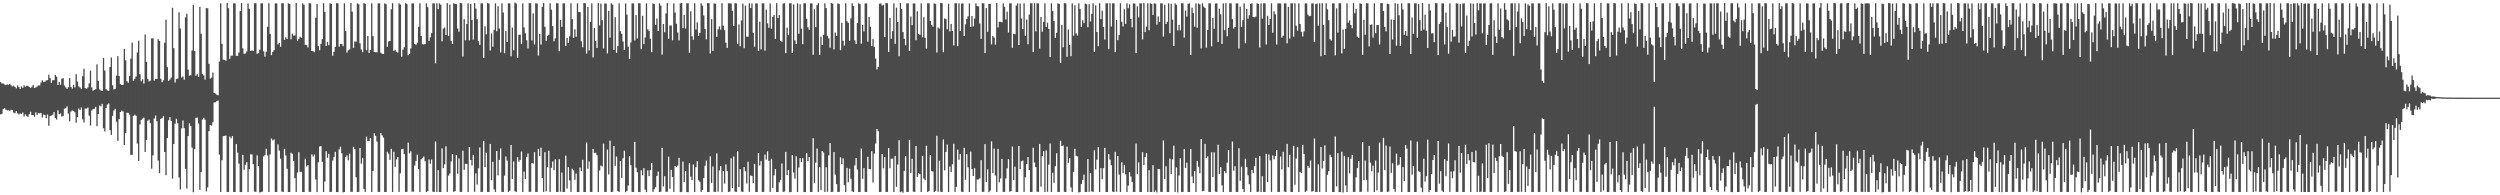 <?xml version="1.0" encoding="UTF-8"?>
<svg xmlns="http://www.w3.org/2000/svg" width="1920" height="150">
  <path d="M0 63.069h1v24.757H0zM1 64.138h1v23.336H1zM2 64.084h1v19.715H2zM3 64.880h1v18.045H3zM4 65.338h1v18.826H4zM5 64.862h1v19.945H5zM6 65.136h1v19.534H6zM7 64.531h1v20.592H7zM8 65.462h1v18.874H8zM9 66.355h1v18.252H9zM10 65.790h1v20.691H10zM11 66.832h1v20.210H11zM12 67.836h1v17.571H12zM13 65.639h1v21.437H13zM14 66.886h1v21.000H14zM15 68.291h1v18.790H15zM16 66.338h1v21.141H16zM17 67.464h1v18.888H17zM18 65.547h1v23.882H18zM19 66.631h1v21.229H19zM20 65.878h1v23.144H20zM21 65.950h1v23.914H21zM22 66.841h1v20.799H22zM23 67.511h1v18.291H23zM24 66.650h1v21.781H24zM25 65.162h1v23.205H25zM26 67.539h1v22.118H26zM27 67.161h1v19.092H27zM28 66.400h1v21.869H28zM29 65.623h1v21.312H29zM30 65.660h1v21.329H30zM31 63.403h1v23.350H31zM32 61.689h1v28.562H32zM33 63.060h1v24.902H33zM34 62.824h1v25.485H34zM35 61.734h1v28.922H35zM36 61.563h1v26.393H36zM37 57.332h1v39.214H37zM38 60.010h1v29.153H38zM39 63.808h1v24.914H39zM40 61.537h1v26.552H40zM41 61.521h1v24.596H41zM42 57.500h1v33.225H42zM43 58.894h1v32.924H43zM44 65.260h1v19.478H44zM45 62.907h1v24.816H45zM46 65.053h1v22.018H46zM47 60.524h1v29.061H47zM48 59.969h1v29.055H48zM49 65.710h1v17.691H49zM50 67.105h1v16.059H50zM51 68.232h1v13.460H51zM52 67.012h1v20.241H52zM53 59.934h1v33.211H53zM54 66.760h1v18.964H54zM55 67.983h1v16.800H55zM56 65.110h1v20.056H56zM57 67.117h1v19.124H57zM58 56.967h1v37.307H58zM59 62.653h1v27.201H59zM60 66.363h1v16.968H60zM61 67.214h1v17.235H61zM62 68.428h1v14.124H62zM63 58.523h1v33.175H63zM64 52.712h1v41.463H64zM65 67.614h1v15.713H65zM66 68.132h1v15.256H66zM67 67.197h1v15.379H67zM68 64.044h1v24.765H68zM69 54.253h1v42.104H69zM70 67.118h1v17.761H70zM71 69.678h1v14.147H71zM72 69.013h1v14.566H72zM73 68.492h1v13.647H73zM74 49.428h1v47.486H74zM75 62.031h1v25.518H75zM76 68.698h1v12.238H76zM77 69.428h1v12.242H77zM78 69.833h1v9.955H78zM79 44.440h1v54.048H79zM80 54.187h1v46.789H80zM81 68.453h1v14.415H81zM82 69.455h1v10.896H82zM83 69.750h1v9.706H83zM84 51.518h1v48.441H84zM85 44.205h1v59.392H85zM86 65.474h1v23.477H86zM87 68.656h1v16.191H87zM88 68.182h1v15.353H88zM89 58.084h1v35.406H89zM90 43.103h1v65.100H90zM91 58.361h1v33.126H91zM92 64.645h1v21.388H92zM93 65.260h1v19.645H93zM94 65.110h1v20.499H94zM95 37.470h1v73.883H95zM96 46.267h1v56.005H96zM97 62.385h1v24.183H97zM98 63.527h1v23.106H98zM99 58.383h1v29.647H99zM100 45.053h1v73.893H100zM101 32.704h1v86.246H101zM102 62.078h1v26.892H102zM103 60.463h1v27.655H103zM104 58.745h1v30.262H104zM105 40.304h1v70.003H105zM106 31.215h1v92.384H106zM107 56.986h1v38.576H107zM108 62.470h1v29.663H108zM109 60.933h1v30.175H109zM110 64.152h1v26.197H110zM111 26.540h1v90.155H111zM112 47.447h1v59.974H112zM113 60.634h1v32.106H113zM114 62.574h1v29.277H114zM115 61.878h1v32.774H115zM116 29.514h1v100.036H116zM117 29.396h1v89.937H117zM118 61.907h1v29.093H118zM119 60.577h1v28.145H119zM120 60.604h1v32.509H120zM121 30.143h1v93.147H121zM122 31.456h1v101.523H122zM123 60.490h1v30.779H123zM124 63.139h1v27.588H124zM125 61.624h1v27.690H125zM126 32.796h1v83.917H126zM127 15.104h1v119.487H127zM128 51.625h1v54.348H128zM129 62.103h1v30.194H129zM130 61.060h1v28.904H130zM131 59.575h1v33.264H131zM132 5.924h1v131.296H132zM133 36.979h1v73.685H133zM134 63.321h1v31.653H134zM135 60.596h1v30.572H135zM136 60.288h1v34.307H136zM137 9.485h1v126.785H137zM138 21.862h1v123.604H138zM139 59.484h1v39.110H139zM140 58.792h1v33.726H140zM141 61.221h1v37.165H141zM142 13.402h1v116.217H142zM143 10.556h1v134.212H143zM144 53.435h1v51.057H144zM145 58.092h1v36.626H145zM146 57.728h1v39.009H146zM147 38.750h1v74.616H147zM148 3.813h1v143.849H148zM149 39.161h1v75.366H149zM150 58.125h1v32.399H150zM151 56.960h1v33.327H151zM152 59.067h1v35.680H152zM153 5.246h1v140.588H153zM154 25.896h1v106.309H154zM155 56.911h1v34.931H155zM156 57.927h1v32.545H156zM157 61.117h1v30.801H157zM158 6.214h1v140.803H158zM159 6.408h1v137.472H159zM160 48.940h1v51.789H160zM161 60.394h1v35.671H161zM162 59.693h1v36.772H162zM163 55.717h1v38.163H163zM164 71.354h1v7.353H164zM165 71.857h1v6.690H165zM166 72.689h1v5.003H166zM167 73.239h1v3.944H167zM168 47.292h1v71.464H168zM169 2.573h1v144.858H169zM170 33.649h1v89.433H170zM171 45.805h1v58.721H171zM172 46.090h1v58.269H172zM173 46.664h1v57.404H173zM174 2.315h1v145.104H174zM175 6.295h1v141.192H175zM176 45.181h1v59.717H176zM177 42.808h1v63.384H177zM178 42.627h1v61.885H178zM179 2.580h1v144.849H179zM180 2.535h1v144.907H180zM181 42.917h1v67.747H181zM182 42.923h1v74.279H182zM183 40.337h1v85.294H183zM184 8.483h1v139.017H184zM185 2.342h1v145.216H185zM186 37.157h1v81.762H186zM187 41.346h1v89.024H187zM188 41.086h1v85.429H188zM189 39.530h1v85.014H189zM190 2.603h1v144.901H190zM191 6.713h1v123.170H191zM192 39.173h1v79.377H192zM193 38.723h1v79.923H193zM194 39.046h1v87.049H194zM195 2.510h1v144.675H195zM196 2.443h1v144.927H196zM197 41.277h1v78.056H197zM198 40.852h1v86.684H198zM199 38.210h1v109.633H199zM200 2.570h1v144.851H200zM201 2.572h1v144.621H201zM202 39.407h1v80.688H202zM203 43.543h1v75.607H203zM204 39.712h1v74.520H204zM205 20.582h1v98.809H205zM206 2.451h1v145.027H206zM207 26.009h1v92.640H207zM208 42.412h1v63.957H208zM209 39.830h1v68.015H209zM210 38.496h1v68.613H210zM211 2.572h1v144.873H211zM212 2.673h1v144.740H212zM213 34.049h1v76.853H213zM214 33.048h1v82.636H214zM215 35.900h1v85.891H215zM216 2.405h1v144.729H216zM217 2.563h1v144.866H217zM218 30.577h1v83.736H218zM219 28.648h1v90.770H219zM220 29.965h1v99.624H220zM221 2.540h1v144.939H221zM222 3.021h1v144.422H222zM223 30.147h1v87.096H223zM224 25.856h1v92.248H224zM225 27.315h1v96.232H225zM226 27.309h1v109.494H226zM227 2.339h1v145.076H227zM228 31.540h1v100.913H228zM229 29.843h1v87.042H229zM230 28.216h1v103.710H230zM231 29.039h1v102.885H231zM232 2.573h1v144.889H232zM233 3.711h1v143.778H233zM234 34.402h1v87.446H234zM235 34.643h1v93.159H235zM236 36.437h1v90.406H236zM237 2.453h1v144.848H237zM238 2.539h1v144.891H238zM239 39.174h1v79.420H239zM240 39.440h1v80.790H240zM241 40.080h1v78.524H241zM242 13.618h1v124.270H242zM243 3.064h1v144.503H243zM244 35.443h1v89.220H244zM245 38.616h1v73.888H245zM246 33.706h1v78.507H246zM247 30.076h1v94.190H247zM248 2.390h1v145.063H248zM249 9.135h1v130.316H249zM250 35.339h1v80.773H250zM251 32.139h1v89.005H251zM252 34.672h1v83.432H252zM253 2.577h1v144.859H253zM254 3.011h1v144.291H254zM255 42.811h1v80.505H255zM256 39.798h1v80.752H256zM257 36.021h1v80.608H257zM258 2.347h1v145.103H258zM259 2.612h1v144.964H259zM260 35.864h1v78.910H260zM261 33.719h1v78.914H261zM262 33.861h1v83.829H262zM263 35.461h1v112.319H263zM264 2.541h1v144.909H264zM265 23.858h1v96.603H265zM266 40.421h1v78.959H266zM267 38.677h1v84.436H267zM268 37.998h1v79.944H268zM269 2.274h1v145.053H269zM270 8.944h1v138.428H270zM271 36.756h1v76.001H271zM272 31.841h1v82.649H272zM273 31.983h1v104.150H273zM274 2.575h1v144.869H274zM275 3.293h1v144.072H275zM276 33.260h1v80.412H276zM277 38.011h1v87.668H277zM278 40.016h1v81.260H278zM279 2.411h1v142.700H279zM280 2.937h1v144.456H280zM281 38.579h1v66.327H281zM282 27.662h1v80.563H282zM283 40.729h1v67.516H283zM284 38.288h1v67.700H284zM285 2.575h1v144.846H285zM286 27.769h1v103.484H286zM287 39.904h1v62.454H287zM288 40.065h1v64.279H288zM289 40.142h1v68.568H289zM290 2.600h1v144.749H290zM291 2.581h1v144.846H291zM292 40.456h1v61.802H292zM293 41.315h1v62.721H293zM294 41.446h1v64.242H294zM295 2.576h1v144.858H295zM296 3.229h1v144.201H296zM297 35.879h1v80.633H297zM298 31.850h1v86.178H298zM299 31.433h1v91.340H299zM300 7.098h1v107.195H300zM301 2.412h1v145.044H301zM302 39.054h1v77.527H302zM303 38.228h1v89.860H303zM304 39.734h1v82.727H304zM305 40.320h1v80.270H305zM306 2.574h1v144.834H306zM307 3.460h1v129.643H307zM308 43.539h1v71.047H308zM309 38.154h1v76.145H309zM310 36.269h1v82.038H310zM311 2.399h1v145.030H311zM312 3.143h1v144.221H312zM313 42.377h1v67.174H313zM314 41.419h1v76.341H314zM315 37.156h1v79.112H315zM316 2.576h1v144.581H316zM317 2.588h1v144.594H317zM318 33.811h1v93.269H318zM319 34.461h1v89.145H319zM320 32.881h1v85.899H320zM321 20.633h1v109.269H321zM322 2.502h1v145.006H322zM323 27.710h1v94.664H323zM324 33.958h1v87.243H324zM325 34.101h1v86.152H325zM326 33.835h1v90.034H326zM327 2.572h1v144.963H327zM328 5.467h1v141.351H328zM329 31.429h1v91.023H329zM330 28.657h1v97.029H330zM331 25.535h1v97.000H331zM332 2.490h1v144.767H332zM333 2.660h1v144.745H333zM334 48.564h1v60.018H334zM335 2.566h1v144.838H335zM336 7.002h1v123.710H336zM337 2.571h1v144.865H337zM338 3.604h1v143.832H338zM339 31.741h1v82.254H339zM340 21.952h1v107.157H340zM341 21.200h1v105.010H341zM342 26.902h1v85.504H342zM343 2.419h1v144.972H343zM344 27.602h1v107.296H344zM345 3.537h1v129.704H345zM346 31.354h1v92.658H346zM347 33.669h1v84.617H347zM348 2.580h1v144.844H348zM349 3.026h1v143.710H349zM350 3.101h1v116.081H350zM351 21.898h1v111.470H351zM352 24.347h1v97.349H352zM353 2.352h1v145.068H353zM354 2.544h1v144.826H354zM355 43.442h1v72.273H355zM356 14.730h1v115.748H356zM357 30.906h1v94.950H357zM358 18.459h1v107.371H358zM359 2.579h1v144.856H359zM360 30.968h1v81.970H360zM361 3.061h1v119.759H361zM362 15.392h1v111.745H362zM363 30.415h1v88.539H363zM364 2.342h1v144.978H364zM365 6.553h1v126.609H365zM366 14.813h1v126.927H366zM367 31.619h1v97.672H367zM368 34.441h1v78.824H368zM369 2.574h1v144.857H369zM370 2.587h1v144.729H370zM371 44.533h1v63.639H371zM372 20.200h1v108.055H372zM373 26.345h1v90.945H373zM374 2.411h1v144.970H374zM375 2.763h1v144.642H375zM376 38.826h1v71.694H376zM377 25.699h1v112.752H377zM378 35.837h1v88.355H378zM379 22.910h1v122.488H379zM380 2.571h1v144.859H380zM381 23.936h1v92.030H381zM382 4.778h1v129.918H382zM383 21.975h1v100.780H383zM384 40.231h1v73.748H384zM385 2.562h1v144.801H385zM386 9.651h1v137.794H386zM387 40.905h1v93.985H387zM388 23.898h1v96.235H388zM389 32.205h1v91.093H389zM390 2.571h1v144.810H390zM391 2.589h1v143.877H391zM392 43.215h1v68.155H392zM393 21.199h1v116.199H393zM394 38.616h1v85.332H394zM395 1.980h1v144.909H395zM396 2.736h1v144.753H396zM397 44.515h1v76.217H397zM398 26.734h1v97.514H398zM399 26.615h1v96.156H399zM400 33.906h1v82.512H400zM401 2.593h1v144.849H401zM402 21.083h1v110.686H402zM403 25.601h1v111.885H403zM404 30.936h1v89.561H404zM405 37.150h1v80.716H405zM406 2.396h1v144.962H406zM407 2.467h1v144.848H407zM408 31.049h1v94.174H408zM409 10.306h1v115.359H409zM410 34.215h1v82.670H410zM411 2.572h1v144.857H411zM412 2.738h1v144.680H412zM413 42.638h1v71.657H413zM414 26.116h1v93.790H414zM415 34.177h1v79.216H415zM416 5.207h1v131.603H416zM417 2.472h1v144.953H417zM418 20.509h1v96.350H418zM419 31.330h1v115.641H419zM420 27.657h1v100.529H420zM421 26.685h1v89.043H421zM422 2.579h1v144.851H422zM423 7.441h1v121.408H423zM424 20.094h1v103.963H424zM425 31.727h1v98.990H425zM426 29.437h1v92.946H426zM427 2.485h1v144.926H427zM428 2.552h1v144.831H428zM429 39.346h1v82.932H429zM430 15.257h1v131.969H430zM431 20.598h1v111.924H431zM432 2.595h1v144.839H432zM433 2.583h1v144.821H433zM434 35.211h1v84.360H434zM435 29.158h1v115.647H435zM436 33.055h1v95.346H436zM437 27.886h1v110.664H437zM438 2.486h1v144.893H438zM439 14.679h1v114.926H439zM440 29.142h1v101.655H440zM441 22.536h1v115.575H441zM442 28.273h1v104.979H442zM443 2.571h1v144.868H443zM444 9.113h1v138.353H444zM445 9.376h1v119.299H445zM446 31.751h1v99.602H446zM447 36.314h1v86.393H447zM448 2.380h1v145.027H448zM449 2.502h1v144.997H449zM450 41.150h1v68.308H450zM451 5.354h1v124.254H451zM452 38.781h1v85.241H452zM453 16.802h1v130.547H453zM454 2.574h1v144.859H454zM455 44.147h1v70.229H455zM456 21.610h1v95.796H456zM457 31.442h1v85.881H457zM458 36.854h1v82.353H458zM459 2.355h1v145.119H459zM460 19.487h1v111.441H460zM461 2.830h1v124.377H461zM462 15.538h1v112.321H462zM463 37.173h1v73.144H463zM464 2.695h1v144.731H464zM465 2.718h1v144.688H465zM466 41.033h1v73.789H466zM467 8.270h1v125.675H467zM468 28.886h1v79.143H468zM469 2.538h1v144.931H469zM470 3.553h1v143.740H470zM471 38.350h1v73.771H471zM472 13.267h1v114.056H472zM473 40.567h1v79.603H473zM474 35.452h1v111.271H474zM475 2.578h1v144.851H475zM476 23.925h1v99.787H476zM477 25.905h1v110.708H477zM478 31.894h1v89.698H478zM479 38.443h1v77.283H479zM480 2.634h1v144.951H480zM481 11.191h1v135.400H481zM482 35.888h1v106.591H482zM483 45.187h1v74.697H483zM484 32.640h1v94.160H484zM485 2.586h1v144.838H485zM486 2.587h1v144.872H486zM487 31.025h1v77.942H487zM488 11.630h1v117.182H488zM489 29.522h1v102.754H489zM490 2.469h1v144.943H490zM491 2.571h1v144.973H491zM492 37.777h1v92.980H492zM493 12.111h1v122.536H493zM494 33.821h1v95.324H494zM495 28.797h1v116.878H495zM496 2.561h1v144.984H496zM497 22.587h1v108.277H497zM498 23.829h1v111.424H498zM499 29.764h1v100.966H499zM500 40.111h1v85.009H500zM501 2.568h1v144.859H501zM502 3.201h1v142.139H502zM503 19.164h1v124.619H503zM504 14.220h1v120.874H504zM505 23.799h1v108.010H505zM506 2.578h1v144.856H506zM507 4.300h1v142.963H507zM508 41.915h1v71.653H508zM509 18.433h1v124.793H509zM510 24.798h1v110.539H510zM511 10.300h1v137.012H511zM512 2.354h1v144.874H512zM513 29.804h1v90.486H513zM514 19.540h1v125.454H514zM515 19.544h1v110.908H515zM516 30.975h1v104.994H516zM517 2.574h1v144.846H517zM518 9.620h1v117.886H518zM519 18.228h1v110.000H519zM520 24.940h1v102.244H520zM521 31.017h1v90.247H521zM522 2.603h1v144.941H522zM523 2.320h1v145.022H523zM524 21.593h1v102.507H524zM525 11.555h1v128.221H525zM526 21.938h1v109.458H526zM527 2.583h1v144.927H527zM528 2.548h1v145.100H528zM529 40.500h1v84.720H529zM530 8.641h1v127.041H530zM531 27.837h1v110.451H531zM532 30.529h1v95.757H532zM533 2.480h1v144.967H533zM534 22.605h1v105.813H534zM535 17.223h1v106.531H535zM536 27.540h1v110.882H536zM537 25.286h1v114.350H537zM538 2.562h1v144.840H538zM539 4.322h1v141.599H539zM540 11.862h1v124.913H540zM541 22.207h1v105.080H541zM542 30.221h1v93.072H542zM543 2.360h1v145.032H543zM544 2.545h1v144.938H544zM545 41.090h1v78.972H545zM546 14.723h1v125.783H546zM547 39.055h1v88.782H547zM548 2.579h1v144.776H548zM549 2.887h1v144.537H549zM550 28.326h1v89.483H550zM551 22.513h1v124.711H551zM552 20.305h1v110.550H552zM553 22.802h1v104.768H553zM554 2.471h1v145.074H554zM555 19.714h1v111.610H555zM556 23.250h1v117.793H556zM557 32.832h1v93.476H557zM558 36.793h1v94.626H558zM559 2.577h1v144.842H559zM560 2.583h1v144.550H560zM561 2.648h1v118.927H561zM562 8.277h1v136.203H562zM563 20.042h1v100.150H563zM564 2.478h1v144.680H564zM565 2.596h1v144.833H565zM566 33.899h1v82.144H566zM567 18.727h1v124.864H567zM568 35.536h1v94.361H568zM569 15.661h1v131.450H569zM570 2.757h1v144.667H570zM571 37.026h1v91.267H571zM572 4.377h1v127.155H572zM573 28.148h1v112.819H573zM574 28.236h1v95.993H574zM575 2.506h1v144.821H575zM576 6.149h1v128.536H576zM577 2.585h1v132.593H577zM578 25.246h1v115.293H578zM579 35.912h1v90.002H579zM580 2.606h1v144.828H580zM581 2.560h1v144.861H581zM582 39.015h1v78.594H582zM583 16.704h1v110.395H583zM584 37.937h1v85.773H584zM585 2.509h1v144.901H585zM586 2.550h1v144.808H586zM587 38.922h1v79.745H587zM588 7.438h1v115.175H588zM589 17.987h1v98.287H589zM590 21.370h1v102.141H590zM591 2.672h1v144.852H591zM592 22.052h1v99.877H592zM593 13.033h1v131.269H593zM594 11.452h1v123.219H594zM595 29.856h1v99.907H595zM596 2.395h1v145.051H596zM597 13.857h1v133.667H597zM598 11.631h1v128.458H598zM599 31.522h1v106.562H599zM600 32.066h1v93.502H600zM601 2.751h1v144.661H601zM602 2.468h1v144.633H602zM603 40.810h1v75.810H603zM604 21.239h1v113.143H604zM605 26.980h1v103.614H605zM606 2.500h1v145.183H606zM607 2.521h1v144.938H607zM608 40.690h1v78.430H608zM609 3.357h1v129.096H609zM610 30.951h1v106.191H610zM611 33.782h1v86.244H611zM612 2.569h1v144.915H612zM613 25.898h1v102.828H613zM614 3.328h1v118.118H614zM615 22.001h1v102.435H615zM616 33.920h1v87.592H616zM617 2.498h1v145.003H617zM618 2.509h1v145.011H618zM619 14.438h1v103.148H619zM620 20.919h1v102.720H620zM621 22.886h1v97.716H621zM622 2.594h1v144.831H622zM623 2.607h1v144.835H623zM624 42.024h1v64.102H624zM625 7.128h1v133.265H625zM626 20.814h1v104.099H626zM627 3.946h1v110.143H627zM628 2.511h1v144.911H628zM629 42.150h1v86.119H629zM630 28.143h1v117.973H630zM631 34.531h1v81.511H631zM632 26.805h1v90.354H632zM633 2.562h1v144.862H633zM634 6.211h1v122.251H634zM635 27.517h1v119.790H635zM636 29.499h1v89.809H636zM637 36.639h1v73.312H637zM638 2.310h1v145.126H638zM639 2.826h1v144.493H639zM640 37.882h1v78.897H640zM641 24.919h1v109.192H641zM642 27.609h1v113.787H642zM643 2.554h1v144.851H643zM644 3.115h1v144.251H644zM645 38.621h1v82.186H645zM646 17.535h1v108.428H646zM647 31.292h1v90.366H647zM648 35.029h1v107.123H648zM649 2.441h1v145.043H649zM650 16.259h1v112.625H650zM651 17.581h1v122.379H651zM652 31.461h1v98.090H652zM653 14.169h1v123.128H653zM654 2.568h1v144.392H654zM655 4.602h1v142.833H655zM656 31.031h1v95.978H656zM657 33.740h1v87.665H657zM658 17.702h1v112.498H658zM659 2.579h1v144.905H659zM660 3.150h1v144.256H660zM661 33.521h1v80.558H661zM662 19.186h1v118.128H662zM663 24.115h1v105.077H663zM664 2.602h1v144.742H664zM665 2.568h1v144.890H665zM666 31.977h1v88.448H666zM667 13.087h1v116.642H667zM668 20.516h1v109.554H668zM669 35.411h1v80.770H669zM670 29.981h1v110.227H670zM671 35.921h1v82.081H671zM672 45.005h1v65.261H672zM673 53.283h1v45.781H673zM674 51.369h1v49.433H674zM675 2.858h1v144.574H675zM676 2.583h1v144.787H676zM677 4.273h1v114.123H677zM678 3.746h1v125.516H678zM679 28.500h1v92.195H679zM680 2.398h1v144.960H680zM681 2.513h1v144.881H681zM682 39.962h1v73.707H682zM683 13.721h1v115.463H683zM684 29.756h1v92.153H684zM685 23.941h1v97.840H685zM686 2.561h1v144.873H686zM687 33.680h1v86.097H687zM688 5.828h1v137.609H688zM689 16.900h1v109.425H689zM690 43.175h1v64.527H690zM691 2.327h1v145.249H691zM692 6.982h1v140.022H692zM693 24.638h1v123.357H693zM694 29.784h1v101.432H694zM695 34.783h1v84.984H695zM696 2.580h1v144.845H696zM697 2.554h1v144.870H697zM698 39.084h1v68.312H698zM699 12.645h1v120.196H699zM700 19.283h1v102.691H700zM701 2.685h1v144.541H701zM702 2.649h1v144.767H702zM703 30.914h1v81.216H703zM704 8.713h1v127.170H704zM705 26.177h1v106.640H705zM706 26.733h1v107.007H706zM707 2.574h1v144.857H707zM708 28.659h1v91.063H708zM709 13.239h1v123.882H709zM710 29.022h1v109.348H710zM711 37.347h1v74.582H711zM712 2.478h1v144.985H712zM713 2.580h1v144.037H713zM714 16.183h1v102.844H714zM715 19.277h1v112.085H715zM716 20.455h1v111.355H716zM717 2.587h1v144.850H717zM718 2.990h1v143.639H718zM719 40.313h1v63.958H719zM720 21.152h1v126.114H720zM721 21.955h1v101.438H721zM722 2.263h1v144.980H722zM723 2.522h1v144.984H723zM724 40.142h1v66.904H724zM725 14.189h1v116.670H725zM726 14.765h1v101.928H726zM727 22.550h1v88.422H727zM728 2.880h1v144.554H728zM729 24.112h1v103.715H729zM730 18.368h1v113.754H730zM731 23.799h1v102.344H731zM732 34.938h1v75.520H732zM733 2.477h1v144.897H733zM734 2.553h1v140.920H734zM735 35.468h1v79.446H735zM736 2.536h1v120.138H736zM737 23.813h1v94.412H737zM738 2.810h1v144.461H738zM739 2.576h1v144.865H739zM740 27.625h1v85.921H740zM741 18.686h1v119.331H741zM742 14.565h1v103.789H742zM743 12.495h1v116.086H743zM744 2.596h1v144.843H744zM745 20.639h1v95.836H745zM746 12.281h1v117.514H746zM747 20.301h1v114.876H747zM748 14.304h1v114.873H748zM749 2.568h1v144.866H749zM750 4.650h1v133.255H750zM751 4.921h1v132.868H751zM752 18.047h1v118.984H752zM753 29.786h1v93.220H753zM754 2.450h1v144.926H754zM755 2.579h1v144.767H755zM756 40.751h1v69.927H756zM757 6.220h1v133.510H757zM758 24.407h1v105.634H758zM759 3.018h1v144.604H759zM760 2.987h1v143.326H760zM761 34.047h1v74.517H761zM762 27.673h1v105.190H762zM763 28.870h1v85.265H763zM764 34.290h1v100.529H764zM765 2.323h1v145.115H765zM766 21.110h1v93.239H766zM767 16.754h1v123.274H767zM768 16.766h1v120.310H768zM769 17.101h1v104.967H769zM770 2.578h1v144.797H770zM771 5.213h1v142.208H771zM772 14.954h1v122.178H772zM773 8.938h1v120.363H773zM774 24.962h1v97.223H774zM775 2.603h1v144.644H775zM776 2.516h1v144.245H776zM777 36.734h1v75.798H777zM778 25.958h1v112.304H778zM779 26.304h1v101.704H779zM780 4.304h1v143.128H780zM781 2.581h1v144.859H781zM782 34.636h1v77.492H782zM783 2.727h1v127.063H783zM784 14.223h1v109.650H784zM785 22.353h1v100.939H785zM786 2.600h1v144.829H786zM787 27.544h1v108.586H787zM788 15.059h1v111.019H788zM789 34.012h1v86.624H789zM790 11.202h1v119.432H790zM791 2.575h1v144.864H791zM792 2.567h1v144.855H792zM793 39.999h1v73.473H793zM794 2.424h1v122.384H794zM795 24.189h1v104.201H795zM796 2.549h1v144.707H796zM797 2.615h1v144.772H797zM798 37.334h1v73.225H798zM799 13.126h1v130.173H799zM800 24.325h1v95.515H800zM801 16.870h1v99.256H801zM802 2.573h1v144.855H802zM803 20.679h1v94.882H803zM804 17.395h1v129.907H804zM805 22.166h1v104.297H805zM806 43.721h1v66.568H806zM807 2.514h1v144.918H807zM808 8.400h1v124.333H808zM809 16.200h1v124.131H809zM810 29.105h1v98.521H810zM811 25.213h1v92.476H811zM812 2.573h1v144.771H812zM813 3.028h1v144.409H813zM814 48.439h1v59.662H814zM815 19.232h1v92.912H815zM816 36.358h1v75.347H816zM817 2.378h1v144.978H817zM818 2.591h1v144.890H818zM819 43.582h1v69.065H819zM820 22.676h1v102.332H820zM821 34.540h1v86.738H821zM822 43.155h1v100.794H822zM823 2.569h1v144.883H823zM824 27.371h1v104.637H824zM825 4.053h1v110.227H825zM826 25.657h1v93.998H826zM827 27.310h1v92.801H827zM828 2.564h1v145.257H828zM829 6.806h1v140.678H829zM830 20.802h1v120.561H830zM831 15.578h1v122.557H831zM832 17.744h1v116.368H832zM833 2.709h1v144.712H833zM834 3.250h1v144.183H834zM835 20.909h1v101.311H835zM836 3.244h1v144.107H836zM837 16.509h1v116.468H837zM838 10.615h1v136.365H838zM839 2.484h1v144.946H839zM840 39.904h1v75.535H840zM841 4.261h1v125.839H841zM842 24.563h1v98.086H842zM843 35.515h1v77.533H843zM844 2.568h1v144.866H844zM845 14.648h1v114.404H845zM846 8.173h1v129.489H846zM847 20.677h1v108.506H847zM848 30.392h1v83.223H848zM849 2.572h1v144.858H849zM850 2.576h1v144.876H850zM851 37.764h1v80.589H851zM852 2.455h1v120.137H852zM853 20.407h1v106.539H853zM854 2.566h1v144.603H854zM855 2.579h1v144.861H855zM856 40.104h1v76.456H856zM857 15.322h1v131.918H857zM858 30.880h1v88.959H858zM859 26.912h1v107.200H859zM860 2.570h1v144.882H860zM861 16.687h1v107.965H861zM862 20.301h1v112.466H862zM863 7.104h1v119.496H863zM864 18.344h1v115.481H864zM865 2.572h1v144.862H865zM866 6.307h1v136.261H866zM867 3.333h1v128.894H867zM868 14.517h1v121.002H868zM869 20.981h1v118.743H869zM870 2.567h1v144.862H870zM871 2.763h1v144.665H871zM872 40.767h1v69.498H872zM873 4.883h1v128.663H873zM874 13.404h1v111.328H874zM875 2.618h1v144.827H875zM876 2.572h1v144.885H876zM877 30.244h1v86.658H877zM878 2.205h1v124.539H878zM879 24.609h1v96.058H879zM880 20.450h1v97.208H880zM881 2.576h1v144.854H881zM882 23.311h1v107.423H882zM883 2.569h1v144.862H883zM884 3.079h1v144.363H884zM885 11.471h1v115.417H885zM886 2.574h1v144.834H886zM887 2.809h1v143.481H887zM888 18.909h1v128.981H888zM889 12.606h1v117.145H889zM890 16.969h1v112.976H890zM891 2.583h1v144.793H891zM892 2.597h1v144.814H892zM893 28.042h1v79.767H893zM894 3.673h1v133.779H894zM895 18.445h1v109.320H895zM896 16.750h1v130.655H896zM897 2.547h1v144.886H897zM898 25.479h1v96.312H898zM899 2.921h1v130.708H899zM900 15.111h1v107.242H900zM901 35.277h1v76.594H901zM902 2.574h1v144.853H902zM903 3.747h1v124.814H903zM904 23.273h1v124.484H904zM905 19.036h1v115.765H905zM906 23.352h1v98.187H906zM907 2.572h1v144.857H907zM908 2.564h1v144.862H908zM909 28.903h1v85.556H909zM910 8.096h1v120.877H910zM911 12.740h1v112.184H911zM912 2.917h1v144.508H912zM913 2.582h1v144.857H913zM914 42.121h1v72.297H914zM915 5.890h1v129.639H915zM916 10.026h1v130.453H916zM917 20.485h1v110.983H917zM918 2.568h1v144.871H918zM919 21.283h1v102.259H919zM920 2.642h1v125.479H920zM921 3.356h1v129.651H921zM922 37.194h1v69.543H922zM923 2.573h1v144.262H923zM924 5.072h1v141.491H924zM925 6.125h1v104.339H925zM926 36.603h1v84.828H926zM927 23.023h1v97.079H927zM928 2.570h1v144.857H928zM929 2.581h1v144.854H929zM930 35.600h1v81.315H930zM931 13.887h1v122.092H931zM932 22.096h1v94.869H932zM933 2.722h1v144.487H933zM934 2.569h1v144.852H934zM935 32.277h1v78.839H935zM936 6.635h1v126.976H936zM937 11.029h1v117.277H937zM938 33.724h1v108.636H938zM939 2.591h1v144.846H939zM940 23.201h1v108.209H940zM941 2.370h1v130.672H941zM942 27.827h1v97.171H942zM943 21.459h1v93.750H943zM944 2.581h1v144.849H944zM945 2.627h1v144.802H945zM946 14.703h1v94.017H946zM947 21.946h1v109.192H947zM948 20.732h1v106.970H948zM949 2.580h1v144.807H949zM950 2.547h1v144.862H950zM951 37.258h1v76.608H951zM952 5.097h1v133.752H952zM953 20.630h1v107.351H953zM954 15.513h1v129.621H954zM955 2.573h1v144.863H955zM956 33.221h1v88.673H956zM957 6.912h1v121.384H957zM958 14.328h1v120.312H958zM959 11.623h1v129.902H959zM960 2.991h1v144.452H960zM961 2.573h1v128.004H961zM962 13.079h1v119.986H962zM963 13.282h1v114.362H963zM964 12.765h1v108.496H964zM965 2.577h1v144.850H965zM966 2.979h1v144.211H966zM967 36.505h1v83.320H967zM968 2.545h1v144.887H968zM969 14.332h1v120.966H969zM970 2.573h1v144.854H970zM971 2.562h1v144.880H971zM972 34.145h1v83.975H972zM973 12.111h1v127.746H973zM974 19.218h1v99.401H974zM975 14.543h1v108.586H975zM976 2.571h1v144.857H976zM977 25.126h1v94.278H977zM978 8.686h1v113.724H978zM979 11.059h1v108.854H979zM980 34.228h1v81.033H980zM981 2.571h1v144.848H981zM982 2.586h1v144.821H982zM983 2.727h1v117.459H983zM984 28.922h1v101.165H984zM985 27.422h1v89.181H985zM986 2.575h1v144.536H986zM987 2.576h1v144.880H987zM988 33.271h1v77.215H988zM989 5.240h1v123.200H989zM990 29.641h1v89.227H990zM991 2.576h1v144.786H991zM992 2.580h1v144.873H992zM993 28.162h1v83.796H993zM994 2.440h1v139.422H994zM995 19.787h1v101.980H995zM996 23.556h1v89.356H996zM997 2.575h1v144.863H997zM998 18.381h1v113.689H998zM999 24.438h1v108.540H999zM1000 27.998h1v83.271H1000zM1001 24.188h1v94.130H1001zM1002 2.576h1v144.854H1002zM1003 2.586h1v143.936H1003zM1004 11.241h1v116.134H1004zM1005 12.426h1v116.483H1005zM1006 12.183h1v111.059H1006zM1007 2.571h1v144.561H1007zM1008 2.679h1v143.983H1008zM1009 32.118h1v74.270H1009zM1010 3.143h1v144.265H1010zM1011 2.739h1v144.688H1011zM1012 19.779h1v106.431H1012zM1013 2.562h1v144.824H1013zM1014 43.162h1v69.685H1014zM1015 2.454h1v126.996H1015zM1016 19.110h1v104.464H1016zM1017 42.244h1v69.369H1017zM1018 2.500h1v144.951H1018zM1019 7.166h1v127.100H1019zM1020 15.527h1v115.894H1020zM1021 30.151h1v88.701H1021zM1022 31.149h1v89.535H1022zM1023 2.568h1v144.856H1023zM1024 2.638h1v144.794H1024zM1025 42.538h1v62.214H1025zM1026 6.413h1v136.679H1026zM1027 25.029h1v92.646H1027zM1028 2.549h1v144.893H1028zM1029 2.581h1v144.954H1029zM1030 41.002h1v75.513H1030zM1031 22.741h1v125.146H1031zM1032 37.488h1v82.154H1032zM1033 22.203h1v120.255H1033zM1034 2.561h1v144.873H1034zM1035 17.444h1v103.304H1035zM1036 15.716h1v117.425H1036zM1037 19.218h1v102.749H1037zM1038 21.706h1v97.248H1038zM1039 2.411h1v144.993H1039zM1040 10.198h1v137.177H1040zM1041 6.924h1v129.322H1041zM1042 28.117h1v100.982H1042zM1043 29.168h1v94.463H1043zM1044 2.561h1v144.878H1044zM1045 3.020h1v144.195H1045zM1046 42.078h1v67.031H1046zM1047 15.203h1v123.090H1047zM1048 26.686h1v96.548H1048zM1049 2.439h1v135.638H1049zM1050 2.579h1v144.657H1050zM1051 35.635h1v76.413H1051zM1052 19.117h1v105.725H1052zM1053 18.802h1v112.738H1053zM1054 28.857h1v98.353H1054zM1055 2.580h1v144.852H1055zM1056 25.528h1v97.720H1056zM1057 19.240h1v126.961H1057zM1058 19.213h1v113.281H1058zM1059 34.191h1v75.271H1059zM1060 2.354h1v145.018H1060zM1061 2.477h1v144.927H1061zM1062 8.435h1v97.347H1062zM1063 20.629h1v110.046H1063zM1064 24.161h1v87.589H1064zM1065 2.792h1v144.635H1065zM1066 3.141h1v143.986H1066zM1067 41.490h1v71.025H1067zM1068 14.996h1v117.717H1068zM1069 30.346h1v95.032H1069zM1070 15.313h1v129.837H1070zM1071 2.515h1v144.780H1071zM1072 35.098h1v82.913H1072zM1073 2.914h1v124.101H1073zM1074 11.704h1v114.729H1074zM1075 35.355h1v85.226H1075zM1076 2.578h1v144.844H1076zM1077 7.251h1v121.053H1077zM1078 26.768h1v112.379H1078zM1079 23.820h1v87.646H1079zM1080 27.516h1v86.614H1080zM1081 2.392h1v145.060H1081zM1082 2.554h1v144.858H1082zM1083 41.468h1v66.433H1083zM1084 13.482h1v120.605H1084zM1085 25.937h1v101.666H1085zM1086 2.581h1v144.851H1086zM1087 2.573h1v144.872H1087zM1088 29.183h1v79.555H1088zM1089 3.174h1v128.338H1089zM1090 15.482h1v116.574H1090zM1091 23.669h1v120.446H1091zM1092 2.394h1v145.191H1092zM1093 22.743h1v99.138H1093zM1094 11.329h1v128.208H1094zM1095 23.667h1v111.654H1095zM1096 36.862h1v70.388H1096zM1097 2.926h1v144.701H1097zM1098 8.040h1v137.865H1098zM1099 25.775h1v107.990H1099zM1100 25.488h1v97.413H1100zM1101 32.390h1v86.649H1101zM1102 2.326h1v145.057H1102zM1103 2.517h1v144.903H1103zM1104 42.358h1v65.951H1104zM1105 18.386h1v122.709H1105zM1106 16.870h1v114.594H1106zM1107 2.583h1v143.861H1107zM1108 2.591h1v144.859H1108zM1109 34.120h1v88.077H1109zM1110 9.630h1v125.675H1110zM1111 20.823h1v102.695H1111zM1112 41.277h1v68.977H1112zM1113 2.565h1v144.766H1113zM1114 31.953h1v99.769H1114zM1115 22.874h1v114.038H1115zM1116 28.144h1v103.384H1116zM1117 27.995h1v95.078H1117zM1118 2.577h1v144.852H1118zM1119 2.700h1v144.726H1119zM1120 32.794h1v79.275H1120zM1121 3.188h1v129.356H1121zM1122 20.389h1v97.229H1122zM1123 2.683h1v144.762H1123zM1124 2.574h1v144.820H1124zM1125 40.722h1v70.459H1125zM1126 11.948h1v113.895H1126zM1127 35.359h1v82.981H1127zM1128 31.282h1v91.871H1128zM1129 2.570h1v144.877H1129zM1130 28.047h1v88.697H1130zM1131 2.815h1v121.577H1131zM1132 17.664h1v107.083H1132zM1133 26.506h1v89.130H1133zM1134 2.434h1v145.037H1134zM1135 7.878h1v127.139H1135zM1136 2.647h1v144.781H1136zM1137 2.575h1v144.558H1137zM1138 25.599h1v99.940H1138zM1139 2.655h1v144.769H1139zM1140 2.574h1v144.856H1140zM1141 34.441h1v76.677H1141zM1142 26.871h1v109.866H1142zM1143 19.198h1v90.819H1143zM1144 2.630h1v144.813H1144zM1145 2.493h1v144.932H1145zM1146 42.101h1v68.903H1146zM1147 15.566h1v117.242H1147zM1148 27.990h1v93.093H1148zM1149 32.977h1v90.627H1149zM1150 2.573h1v144.861H1150zM1151 22.896h1v97.107H1151zM1152 6.457h1v104.160H1152zM1153 28.460h1v91.143H1153zM1154 29.549h1v91.070H1154zM1155 2.462h1v145.010H1155zM1156 7.481h1v139.448H1156zM1157 14.822h1v101.998H1157zM1158 15.716h1v125.562H1158zM1159 23.202h1v107.483H1159zM1160 2.583h1v144.849H1160zM1161 2.572h1v144.854H1161zM1162 42.905h1v53.841H1162zM1163 2.536h1v113.519H1163zM1164 20.778h1v95.718H1164zM1165 8.874h1v138.433H1165zM1166 2.574h1v144.845H1166zM1167 33.169h1v83.044H1167zM1168 14.109h1v133.217H1168zM1169 16.961h1v109.027H1169zM1170 27.604h1v86.830H1170zM1171 2.577h1v144.856H1171zM1172 22.411h1v105.484H1172zM1173 3.352h1v139.400H1173zM1174 4.466h1v125.447H1174zM1175 23.150h1v95.563H1175zM1176 2.573h1v144.855H1176zM1177 2.587h1v144.844H1177zM1178 28.437h1v73.714H1178zM1179 20.773h1v111.414H1179zM1180 34.915h1v79.875H1180zM1181 2.568h1v144.855H1181zM1182 2.626h1v144.795H1182zM1183 53.424h1v49.923H1183zM1184 62.045h1v28.928H1184zM1185 63.624h1v27.759H1185zM1186 24.747h1v98.717H1186zM1187 2.359h1v145.142H1187zM1188 27.073h1v87.940H1188zM1189 4.900h1v113.990H1189zM1190 24.244h1v105.860H1190zM1191 27.958h1v91.757H1191zM1192 2.571h1v144.858H1192zM1193 7.428h1v119.243H1193zM1194 20.837h1v97.928H1194zM1195 40.541h1v75.212H1195zM1196 37.713h1v82.111H1196zM1197 2.454h1v144.602H1197zM1198 2.468h1v144.974H1198zM1199 46.086h1v64.207H1199zM1200 2.824h1v113.256H1200zM1201 21.783h1v92.540H1201zM1202 2.659h1v144.614H1202zM1203 2.574h1v144.778H1203zM1204 39.661h1v63.472H1204zM1205 19.845h1v117.557H1205zM1206 30.963h1v93.668H1206zM1207 38.400h1v80.612H1207zM1208 2.495h1v144.941H1208zM1209 22.814h1v106.262H1209zM1210 21.218h1v117.204H1210zM1211 29.974h1v85.805H1211zM1212 36.890h1v76.798H1212zM1213 2.575h1v144.849H1213zM1214 6.654h1v140.578H1214zM1215 43.817h1v81.221H1215zM1216 29.957h1v87.175H1216zM1217 35.316h1v83.685H1217zM1218 2.329h1v145.099H1218zM1219 2.572h1v144.927H1219zM1220 49.219h1v54.049H1220zM1221 16.953h1v113.811H1221zM1222 23.506h1v100.049H1222zM1223 16.359h1v131.061H1223zM1224 2.573h1v144.857H1224zM1225 43.168h1v71.758H1225zM1226 31.617h1v108.024H1226zM1227 29.783h1v80.711H1227zM1228 38.812h1v68.234H1228zM1229 2.201h1v145.251H1229zM1230 13.876h1v120.208H1230zM1231 28.392h1v117.831H1231zM1232 35.242h1v91.038H1232zM1233 36.767h1v88.334H1233zM1234 2.571h1v144.873H1234zM1235 2.598h1v144.817H1235zM1236 43.602h1v65.462H1236zM1237 24.667h1v109.345H1237zM1238 26.790h1v102.721H1238zM1239 2.370h1v144.924H1239zM1240 2.555h1v144.876H1240zM1241 42.682h1v65.539H1241zM1242 24.321h1v115.735H1242zM1243 21.086h1v113.421H1243zM1244 24.934h1v121.029H1244zM1245 2.569h1v144.880H1245zM1246 21.126h1v95.793H1246zM1247 23.246h1v110.914H1247zM1248 33.532h1v104.102H1248zM1249 28.949h1v94.612H1249zM1250 2.410h1v145.052H1250zM1251 14.121h1v127.633H1251zM1252 9.354h1v107.945H1252zM1253 18.536h1v115.966H1253zM1254 25.480h1v88.108H1254zM1255 2.570h1v144.856H1255zM1256 3.128h1v144.299H1256zM1257 35.736h1v76.770H1257zM1258 8.480h1v120.547H1258zM1259 22.588h1v102.750H1259zM1260 2.332h1v144.423H1260zM1261 2.633h1v144.869H1261zM1262 36.761h1v73.646H1262zM1263 27.577h1v116.736H1263zM1264 31.239h1v91.389H1264zM1265 41.980h1v90.231H1265zM1266 2.575h1v144.853H1266zM1267 28.942h1v102.292H1267zM1268 33.993h1v89.998H1268zM1269 34.897h1v90.867H1269zM1270 62.848h1v19.132H1270zM1271 2.373h1v145.009H1271zM1272 5.396h1v142.025H1272zM1273 20.881h1v115.555H1273zM1274 28.709h1v97.123H1274zM1275 36.184h1v96.412H1275zM1276 2.573h1v144.854H1276zM1277 2.575h1v144.902H1277zM1278 46.086h1v66.823H1278zM1279 28.524h1v107.169H1279zM1280 25.377h1v95.269H1280zM1281 16.660h1v130.725H1281zM1282 2.396h1v145.000H1282zM1283 17.375h1v113.000H1283zM1284 21.825h1v102.762H1284zM1285 28.405h1v98.613H1285zM1286 34.864h1v86.899H1286zM1287 2.571h1v144.849H1287zM1288 2.566h1v130.967H1288zM1289 4.753h1v120.367H1289zM1290 22.141h1v109.168H1290zM1291 37.639h1v91.039H1291zM1292 2.499h1v144.775H1292zM1293 2.595h1v144.758H1293zM1294 33.753h1v85.889H1294zM1295 10.189h1v103.431H1295zM1296 29.221h1v92.351H1296zM1297 2.706h1v144.725H1297zM1298 2.571h1v144.713H1298zM1299 32.061h1v86.847H1299zM1300 13.900h1v122.576H1300zM1301 21.163h1v104.871H1301zM1302 17.921h1v113.450H1302zM1303 2.421h1v145.043H1303zM1304 23.658h1v90.908H1304zM1305 25.444h1v109.189H1305zM1306 33.902h1v84.059H1306zM1307 39.863h1v68.456H1307zM1308 2.749h1v144.681H1308zM1309 2.758h1v144.682H1309zM1310 25.040h1v95.629H1310zM1311 40.370h1v74.481H1311zM1312 36.594h1v86.170H1312zM1313 2.487h1v141.065H1313zM1314 2.724h1v143.234H1314zM1315 26.653h1v93.179H1315zM1316 2.472h1v120.248H1316zM1317 25.918h1v99.710H1317zM1318 2.577h1v143.441H1318zM1319 2.577h1v144.849H1319zM1320 30.278h1v89.667H1320zM1321 8.861h1v129.823H1321zM1322 34.370h1v98.368H1322zM1323 37.520h1v91.780H1323zM1324 2.318h1v144.817H1324zM1325 15.954h1v127.323H1325zM1326 9.669h1v117.903H1326zM1327 28.106h1v99.366H1327zM1328 28.972h1v93.703H1328zM1329 2.583h1v144.845H1329zM1330 2.584h1v145.098H1330zM1331 15.893h1v101.110H1331zM1332 17.172h1v116.447H1332zM1333 14.712h1v110.266H1333zM1334 2.573h1v144.864H1334zM1335 5.784h1v141.648H1335zM1336 35.126h1v88.890H1336zM1337 15.573h1v113.156H1337zM1338 24.000h1v113.717H1338zM1339 15.044h1v128.150H1339zM1340 2.560h1v144.741H1340zM1341 29.510h1v95.575H1341zM1342 24.749h1v119.924H1342zM1343 23.036h1v119.335H1343zM1344 32.953h1v87.766H1344zM1345 2.570h1v144.855H1345zM1346 10.096h1v118.223H1346zM1347 34.230h1v82.562H1347zM1348 68.378h1v12.014H1348zM1349 69.000h1v10.839H1349zM1350 2.573h1v144.864H1350zM1351 2.581h1v144.020H1351zM1352 40.839h1v73.260H1352zM1353 4.840h1v114.470H1353zM1354 36.607h1v76.334H1354zM1355 2.411h1v145.034H1355zM1356 2.578h1v144.821H1356zM1357 38.991h1v75.362H1357zM1358 14.496h1v111.344H1358zM1359 22.389h1v103.854H1359zM1360 21.996h1v103.989H1360zM1361 2.571h1v144.869H1361zM1362 26.373h1v94.205H1362zM1363 21.475h1v121.729H1363zM1364 33.760h1v86.406H1364zM1365 34.995h1v77.561H1365zM1366 2.343h1v145.062H1366zM1367 6.827h1v140.518H1367zM1368 4.768h1v117.491H1368zM1369 33.279h1v86.890H1369zM1370 39.915h1v65.276H1370zM1371 2.574h1v144.851H1371zM1372 2.589h1v144.793H1372zM1373 44.028h1v58.527H1373zM1374 32.438h1v110.966H1374zM1375 27.460h1v92.026H1375zM1376 2.361h1v145.004H1376zM1377 2.661h1v144.844H1377zM1378 34.697h1v76.291H1378zM1379 27.717h1v96.139H1379zM1380 31.422h1v93.347H1380zM1381 29.864h1v84.982H1381zM1382 2.574h1v144.774H1382zM1383 23.590h1v103.676H1383zM1384 17.349h1v120.433H1384zM1385 22.815h1v104.931H1385zM1386 39.876h1v74.197H1386zM1387 2.507h1v144.807H1387zM1388 2.731h1v143.929H1388zM1389 15.544h1v102.121H1389zM1390 24.903h1v92.080H1390zM1391 39.985h1v74.063H1391zM1392 2.570h1v144.866H1392zM1393 2.576h1v144.855H1393zM1394 44.907h1v56.499H1394zM1395 29.231h1v111.807H1395zM1396 30.810h1v80.153H1396zM1397 5.874h1v120.722H1397zM1398 2.306h1v145.160H1398zM1399 38.980h1v72.998H1399zM1400 29.558h1v115.130H1400zM1401 36.545h1v89.941H1401zM1402 37.758h1v84.370H1402zM1403 2.601h1v144.837H1403zM1404 8.254h1v120.646H1404zM1405 14.637h1v120.985H1405zM1406 15.824h1v112.754H1406zM1407 29.675h1v105.150H1407zM1408 2.308h1v145.082H1408zM1409 2.624h1v144.798H1409zM1410 41.386h1v69.425H1410zM1411 23.138h1v118.416H1411zM1412 37.594h1v95.047H1412zM1413 2.578h1v144.852H1413zM1414 2.524h1v144.410H1414zM1415 30.224h1v85.470H1415zM1416 24.086h1v113.377H1416zM1417 24.443h1v104.954H1417zM1418 2.449h1v117.159H1418zM1419 2.329h1v145.091H1419zM1420 24.071h1v92.083H1420zM1421 18.034h1v113.312H1421zM1422 30.805h1v99.473H1422zM1423 27.918h1v93.207H1423zM1424 2.571h1v144.881H1424zM1425 6.890h1v140.525H1425zM1426 5.890h1v109.754H1426zM1427 27.578h1v97.708H1427zM1428 33.494h1v88.354H1428zM1429 2.612h1v144.692H1429zM1430 3.041h1v144.382H1430zM1431 41.378h1v73.753H1431zM1432 2.606h1v144.822H1432zM1433 2.574h1v131.090H1433zM1434 2.561h1v144.795H1434zM1435 2.686h1v144.749H1435zM1436 42.184h1v78.523H1436zM1437 12.985h1v119.862H1437zM1438 21.535h1v97.277H1438zM1439 28.083h1v95.956H1439zM1440 2.422h1v145.028H1440zM1441 17.195h1v121.204H1441zM1442 21.424h1v124.105H1442zM1443 27.978h1v104.215H1443zM1444 35.051h1v90.341H1444zM1445 2.801h1v144.991H1445zM1446 3.199h1v144.298H1446zM1447 32.982h1v100.091H1447zM1448 25.517h1v115.284H1448zM1449 32.263h1v95.464H1449zM1450 2.287h1v145.028H1450zM1451 2.548h1v144.955H1451zM1452 35.004h1v94.955H1452zM1453 2.791h1v132.105H1453zM1454 29.813h1v92.122H1454zM1455 8.385h1v122.903H1455zM1456 2.568h1v144.901H1456zM1457 18.984h1v104.231H1457zM1458 13.710h1v121.737H1458zM1459 22.853h1v102.260H1459zM1460 26.229h1v99.797H1460zM1461 2.386h1v144.806H1461zM1462 2.755h1v131.473H1462zM1463 16.125h1v111.380H1463zM1464 20.590h1v94.494H1464zM1465 45.896h1v69.648H1465zM1466 2.711h1v144.728H1466zM1467 3.173h1v143.411H1467zM1468 37.643h1v77.075H1468zM1469 20.918h1v96.619H1469zM1470 24.732h1v94.160H1470zM1471 2.470h1v144.796H1471zM1472 2.652h1v144.988H1472zM1473 21.443h1v96.378H1473zM1474 23.651h1v98.686H1474zM1475 37.405h1v74.359H1475zM1476 31.575h1v77.240H1476zM1477 2.575h1v144.854H1477zM1478 25.798h1v97.908H1478zM1479 25.484h1v91.175H1479zM1480 39.798h1v73.834H1480zM1481 34.112h1v86.343H1481zM1482 2.526h1v141.495H1482zM1483 5.206h1v140.664H1483zM1484 2.571h1v117.326H1484zM1485 17.187h1v106.234H1485zM1486 28.961h1v94.167H1486zM1487 2.576h1v144.770H1487zM1488 2.584h1v144.822H1488zM1489 33.864h1v86.967H1489zM1490 11.605h1v128.766H1490zM1491 33.588h1v98.163H1491zM1492 2.358h1v144.718H1492zM1493 2.574h1v144.865H1493zM1494 33.111h1v90.027H1494zM1495 8.706h1v110.697H1495zM1496 26.879h1v106.719H1496zM1497 23.235h1v103.498H1497zM1498 2.678h1v144.956H1498zM1499 11.388h1v122.554H1499zM1500 22.833h1v113.382H1500zM1501 20.797h1v107.119H1501zM1502 22.021h1v102.215H1502zM1503 2.283h1v145.033H1503zM1504 2.508h1v144.956H1504zM1505 16.452h1v122.447H1505zM1506 13.727h1v117.897H1506zM1507 23.862h1v99.189H1507zM1508 2.577h1v144.831H1508zM1509 2.569h1v144.123H1509zM1510 33.454h1v88.623H1510zM1511 2.592h1v144.645H1511zM1512 6.529h1v140.166H1512zM1513 28.820h1v109.384H1513zM1514 2.576h1v144.853H1514zM1515 22.404h1v102.128H1515zM1516 33.540h1v82.507H1516zM1517 33.020h1v87.430H1517zM1518 35.657h1v85.733H1518zM1519 2.570h1v144.853H1519zM1520 7.165h1v119.206H1520zM1521 2.454h1v124.999H1521zM1522 19.885h1v104.375H1522zM1523 38.814h1v74.393H1523zM1524 2.569h1v144.792H1524zM1525 2.479h1v144.960H1525zM1526 40.750h1v72.693H1526zM1527 12.993h1v118.823H1527zM1528 29.168h1v93.146H1528zM1529 2.562h1v144.867H1529zM1530 2.596h1v144.855H1530zM1531 36.525h1v73.086H1531zM1532 6.087h1v137.423H1532zM1533 18.129h1v107.157H1533zM1534 2.704h1v112.793H1534zM1535 2.543h1v144.955H1535zM1536 11.072h1v113.485H1536zM1537 23.306h1v124.379H1537zM1538 37.364h1v89.033H1538zM1539 35.225h1v83.906H1539zM1540 2.573h1v144.867H1540zM1541 4.627h1v142.795H1541zM1542 20.813h1v112.760H1542zM1543 15.367h1v108.144H1543zM1544 18.871h1v100.166H1544zM1545 2.433h1v144.945H1545zM1546 2.521h1v144.893H1546zM1547 38.554h1v71.083H1547zM1548 7.295h1v129.844H1548zM1549 29.357h1v99.690H1549zM1550 12.676h1v134.749H1550zM1551 2.564h1v144.868H1551zM1552 38.548h1v76.222H1552zM1553 16.377h1v121.617H1553zM1554 26.323h1v99.305H1554zM1555 43.090h1v69.977H1555zM1556 2.442h1v144.741H1556zM1557 21.074h1v115.866H1557zM1558 15.952h1v108.053H1558zM1559 24.657h1v107.072H1559zM1560 19.609h1v109.506H1560zM1561 2.577h1v144.852H1561zM1562 3.065h1v143.289H1562zM1563 29.128h1v78.214H1563zM1564 19.289h1v127.578H1564zM1565 27.550h1v90.279H1565zM1566 2.427h1v144.984H1566zM1567 2.553h1v144.936H1567zM1568 46.276h1v62.501H1568zM1569 8.855h1v121.287H1569zM1570 23.615h1v90.504H1570zM1571 34.064h1v104.426H1571zM1572 2.832h1v144.601H1572zM1573 25.153h1v94.012H1573zM1574 14.601h1v118.809H1574zM1575 30.436h1v94.867H1575zM1576 39.405h1v69.382H1576zM1577 2.407h1v144.944H1577zM1578 2.631h1v134.031H1578zM1579 2.714h1v120.260H1579zM1580 11.181h1v115.706H1580zM1581 21.516h1v99.383H1581zM1582 2.578h1v144.795H1582zM1583 2.583h1v144.846H1583zM1584 42.160h1v67.724H1584zM1585 23.180h1v116.625H1585zM1586 23.575h1v90.742H1586zM1587 2.315h1v145.097H1587zM1588 2.600h1v144.806H1588zM1589 37.418h1v70.497H1589zM1590 14.487h1v119.825H1590zM1591 16.924h1v117.148H1591zM1592 30.737h1v95.691H1592zM1593 2.571h1v144.867H1593zM1594 20.373h1v115.777H1594zM1595 2.506h1v129.226H1595zM1596 14.599h1v117.493H1596zM1597 43.752h1v62.660H1597zM1598 2.438h1v145.317H1598zM1599 9.545h1v134.875H1599zM1600 10.808h1v109.707H1600zM1601 24.800h1v114.396H1601zM1602 23.761h1v100.941H1602zM1603 2.907h1v144.517H1603zM1604 3.172h1v142.657H1604zM1605 47.286h1v52.210H1605zM1606 24.831h1v108.633H1606zM1607 32.485h1v86.243H1607zM1608 11.962h1v135.352H1608zM1609 2.390h1v145.035H1609zM1610 39.319h1v72.112H1610zM1611 18.177h1v122.058H1611zM1612 16.391h1v120.441H1612zM1613 22.608h1v99.104H1613zM1614 2.574h1v144.879H1614zM1615 6.360h1v119.946H1615zM1616 13.476h1v121.894H1616zM1617 9.263h1v113.998H1617zM1618 30.351h1v88.679H1618zM1619 2.569h1v144.854H1619zM1620 2.608h1v143.920H1620zM1621 36.248h1v75.952H1621zM1622 23.081h1v115.793H1622zM1623 27.809h1v96.389H1623zM1624 2.579h1v144.862H1624zM1625 2.692h1v144.742H1625zM1626 36.666h1v75.441H1626zM1627 2.606h1v129.344H1627zM1628 20.406h1v97.371H1628zM1629 22.493h1v104.207H1629zM1630 2.553h1v144.873H1630zM1631 26.966h1v84.303H1631zM1632 13.438h1v112.083H1632zM1633 35.021h1v81.125H1633zM1634 35.530h1v86.167H1634zM1635 2.570h1v144.861H1635zM1636 4.704h1v139.251H1636zM1637 2.858h1v109.855H1637zM1638 17.954h1v107.765H1638zM1639 25.803h1v95.328H1639zM1640 2.392h1v145.046H1640zM1641 2.546h1v144.879H1641zM1642 37.746h1v71.463H1642zM1643 14.167h1v130.978H1643zM1644 27.829h1v87.333H1644zM1645 2.643h1v144.783H1645zM1646 2.575h1v144.851H1646zM1647 35.682h1v74.451H1647zM1648 27.332h1v108.929H1648zM1649 19.206h1v90.760H1649zM1650 17.746h1v95.854H1650zM1651 2.439h1v145.006H1651zM1652 23.636h1v111.314H1652zM1653 15.763h1v116.610H1653zM1654 27.582h1v91.816H1654zM1655 31.628h1v92.161H1655zM1656 2.567h1v144.825H1656zM1657 7.395h1v140.034H1657zM1658 7.205h1v103.025H1658zM1659 21.335h1v98.073H1659zM1660 29.355h1v91.534H1660zM1661 2.516h1v144.874H1661zM1662 2.610h1v144.371H1662zM1663 42.720h1v66.984H1663zM1664 15.041h1v126.040H1664zM1665 21.823h1v114.441H1665zM1666 15.450h1v131.812H1666zM1667 2.580h1v144.850H1667zM1668 42.356h1v74.763H1668zM1669 2.515h1v113.068H1669zM1670 20.084h1v96.214H1670zM1671 23.008h1v90.732H1671zM1672 2.447h1v145.031H1672zM1673 6.917h1v125.446H1673zM1674 10.566h1v136.393H1674zM1675 17.136h1v111.979H1675zM1676 17.048h1v104.753H1676zM1677 2.573h1v144.857H1677zM1678 2.759h1v144.183H1678zM1679 29.911h1v78.966H1679zM1680 2.709h1v141.901H1680zM1681 12.470h1v106.915H1681zM1682 2.336h1v145.042H1682zM1683 2.616h1v144.874H1683zM1684 37.153h1v62.024H1684zM1685 20.249h1v112.300H1685zM1686 31.323h1v90.202H1686zM1687 26.251h1v106.233H1687zM1688 2.575h1v144.859H1688zM1689 25.860h1v93.536H1689zM1690 2.654h1v131.181H1690zM1691 25.969h1v98.813H1691zM1692 40.025h1v78.659H1692zM1693 2.510h1v144.380H1693zM1694 7.357h1v140.096H1694zM1695 5.980h1v120.461H1695zM1696 16.198h1v112.277H1696zM1697 27.059h1v92.741H1697zM1698 2.581h1v144.839H1698zM1699 2.641h1v144.790H1699zM1700 39.369h1v68.838H1700zM1701 16.480h1v126.395H1701zM1702 39.520h1v74.981H1702zM1703 2.494h1v144.710H1703zM1704 2.553h1v144.906H1704zM1705 33.801h1v78.004H1705zM1706 24.974h1v106.351H1706zM1707 9.556h1v124.523H1707zM1708 20.015h1v108.274H1708zM1709 2.573h1v144.885H1709zM1710 25.850h1v102.071H1710zM1711 6.610h1v114.435H1711zM1712 23.945h1v113.369H1712zM1713 22.869h1v110.496H1713zM1714 2.457h1v144.906H1714zM1715 2.577h1v144.841H1715zM1716 2.847h1v104.977H1716zM1717 6.454h1v131.167H1717zM1718 17.086h1v101.471H1718zM1719 2.576h1v144.851H1719zM1720 3.146h1v144.286H1720zM1721 39.062h1v70.024H1721zM1722 6.948h1v118.913H1722zM1723 34.792h1v82.087H1723zM1724 21.402h1v98.481H1724zM1725 2.349h1v145.077H1725zM1726 30.777h1v85.388H1726zM1727 2.273h1v128.042H1727zM1728 14.572h1v117.081H1728zM1729 20.736h1v95.511H1729zM1730 2.572h1v144.891H1730zM1731 2.922h1v129.378H1731zM1732 9.502h1v137.496H1732zM1733 14.778h1v118.104H1733zM1734 16.944h1v111.408H1734zM1735 2.447h1v144.978H1735zM1736 2.566h1v144.806H1736zM1737 32.891h1v73.594H1737zM1738 8.050h1v131.836H1738zM1739 27.509h1v102.637H1739zM1740 2.573h1v144.382H1740zM1741 2.581h1v144.845H1741zM1742 38.751h1v70.868H1742zM1743 2.292h1v126.262H1743zM1744 24.551h1v96.795H1744zM1745 29.660h1v103.429H1745zM1746 2.512h1v144.918H1746zM1747 29.684h1v82.166H1747zM1748 26.783h1v120.090H1748zM1749 23.664h1v107.410H1749zM1750 29.205h1v89.318H1750zM1751 2.572h1v144.859H1751zM1752 7.417h1v140.002H1752zM1753 13.624h1v115.356H1753zM1754 18.739h1v103.466H1754zM1755 17.234h1v103.627H1755zM1756 2.413h1v144.746H1756zM1757 2.568h1v144.883H1757zM1758 43.605h1v63.329H1758zM1759 2.944h1v128.058H1759zM1760 16.808h1v106.121H1760zM1761 2.576h1v142.795H1761zM1762 2.601h1v144.624H1762zM1763 37.878h1v71.411H1763zM1764 2.490h1v129.605H1764zM1765 4.209h1v122.446H1765zM1766 33.299h1v70.369H1766zM1767 2.400h1v145.052H1767zM1768 22.038h1v111.312H1768zM1769 2.853h1v144.572H1769zM1770 2.625h1v144.814H1770zM1771 38.015h1v72.794H1771zM1772 2.573h1v144.847H1772zM1773 2.747h1v144.689H1773zM1774 39.319h1v84.991H1774zM1775 14.304h1v121.341H1775zM1776 24.401h1v92.970H1776zM1777 2.746h1v144.668H1777zM1778 2.574h1v144.857H1778zM1779 42.263h1v68.106H1779zM1780 6.792h1v125.775H1780zM1781 24.179h1v102.947H1781zM1782 17.347h1v125.273H1782zM1783 2.569h1v144.855H1783zM1784 23.463h1v98.087H1784zM1785 19.349h1v111.104H1785zM1786 27.004h1v96.586H1786zM1787 37.860h1v74.505H1787zM1788 2.565h1v144.861H1788zM1789 6.694h1v119.677H1789zM1790 25.112h1v99.565H1790zM1791 25.819h1v99.525H1791zM1792 28.340h1v92.110H1792zM1793 2.574h1v144.708H1793zM1794 2.577h1v144.543H1794zM1795 41.760h1v69.608H1795zM1796 15.085h1v112.768H1796zM1797 28.588h1v89.964H1797zM1798 2.582h1v144.863H1798zM1799 2.584h1v144.851H1799zM1800 41.197h1v68.520H1800zM1801 26.479h1v102.431H1801zM1802 34.412h1v87.355H1802zM1803 21.730h1v93.057H1803zM1804 2.576h1v144.858H1804zM1805 27.113h1v90.998H1805zM1806 22.453h1v97.127H1806zM1807 22.735h1v97.964H1807zM1808 21.540h1v93.939H1808zM1809 2.579h1v144.870H1809zM1810 5.110h1v141.777H1810zM1811 29.732h1v79.130H1811zM1812 24.529h1v92.406H1812zM1813 35.481h1v81.743H1813zM1814 2.573h1v144.849H1814zM1815 2.578h1v144.852H1815zM1816 37.613h1v66.852H1816zM1817 16.869h1v104.200H1817zM1818 28.914h1v85.201H1818zM1819 2.607h1v144.813H1819zM1820 3.292h1v143.358H1820zM1821 31.595h1v77.422H1821zM1822 25.534h1v89.076H1822zM1823 28.863h1v84.430H1823zM1824 35.068h1v73.331H1824zM1825 2.571h1v144.859H1825zM1826 31.477h1v95.627H1826zM1827 24.231h1v89.229H1827zM1828 36.943h1v74.532H1828zM1829 38.941h1v68.985H1829zM1830 2.573h1v144.858H1830zM1831 10.996h1v130.356H1831zM1832 51.642h1v42.997H1832zM1833 43.331h1v55.797H1833zM1834 46.303h1v48.821H1834zM1835 3.522h1v143.689H1835zM1836 16.014h1v118.484H1836zM1837 50.637h1v45.473H1837zM1838 44.848h1v62.767H1838zM1839 48.216h1v50.049H1839zM1840 53.418h1v37.157H1840zM1841 12.003h1v124.289H1841zM1842 41.635h1v53.786H1842zM1843 50.533h1v49.222H1843zM1844 55.436h1v38.254H1844zM1845 61.236h1v22.495H1845zM1846 69.698h1v13.412H1846zM1847 70.128h1v9.615H1847zM1848 64.934h1v19.010H1848zM1849 66.608h1v15.460H1849zM1850 70.179h1v9.276H1850zM1851 65.047h1v19.880H1851zM1852 57.946h1v30.411H1852zM1853 61.535h1v26.962H1853zM1854 67.100h1v16.969H1854zM1855 69.792h1v11.356H1855zM1856 65.867h1v18.399H1856zM1857 66.893h1v15.523H1857zM1858 67.719h1v16.352H1858zM1859 71.777h1v6.804H1859zM1860 70.744h1v8.488H1860zM1861 71.272h1v7.344H1861zM1862 71.567h1v7.788H1862zM1863 73.440h1v3.151H1863zM1864 73.009h1v3.976H1864zM1865 73.294h1v3.469H1865zM1866 73.345h1v3.727H1866zM1867 74.159h1v1.589H1867zM1868 74.050h1v1.955H1868zM1869 74.205h1v1.762H1869zM1870 74.326h1v1.368H1870zM1871 74.596h1v1.000H1871zM1872 74.538h1v1.000H1872zM1873 74.598h1v1.000H1873zM1874 74.677h1v1.000H1874zM1875 74.804h1v1.000H1875zM1876 74.776h1v1.000H1876zM1877 74.793h1v1.000H1877zM1878 74.845h1v1.000H1878zM1879 74.906h1v1.000H1879zM1880 74.889h1v1.000H1880zM1881 74.895h1v1.000H1881zM1882 74.922h1v1.000H1882zM1883 74.955h1v1.000H1883zM1884 74.942h1v1.000H1884zM1885 74.949h1v1.000H1885zM1886 74.961h1v1.000H1886zM1887 74.971h1v1.000H1887zM1888 74.969h1v1.000H1888zM1889 74.971h1v1.000H1889zM1890 74.979h1v1.000H1890zM1891 74.983h1v1.000H1891zM1892 74.980h1v1.000H1892zM1893 74.984h1v1.000H1893zM1894 74.986h1v1.000H1894zM1895 74.989h1v1.000H1895zM1896 74.991h1v1.000H1896zM1897 74.990h1v1.000H1897zM1898 74.989h1v1.000H1898zM1899 74.991h1v1.000H1899zM1900 74.991h1v1.000H1900zM1901 74.990h1v1.000H1901zM1902 74.990h1v1.000H1902zM1903 74.989h1v1.000H1903zM1904 74.990h1v1.000H1904zM1905 74.991h1v1.000H1905zM1906 74.990h1v1.000H1906zM1907 74.990h1v1.000H1907zM1908 74.991h1v1.000H1908zM1909 74.989h1v1.000H1909zM1910 74.991h1v1.000H1910zM1911 74.991h1v1.000H1911zM1912 74.991h1v1.000H1912zM1913 74.987h1v1.000H1913zM1914 74.990h1v1.000H1914zM1915 74.990h1v1.000H1915zM1916 74.991h1v1.000H1916zM1917 74.990h1v1.000H1917zM1918 74.991h1v1.000H1918zM1919 74.991h1v1.000H1919z" fill="#4a4a4a"></path>
</svg>
